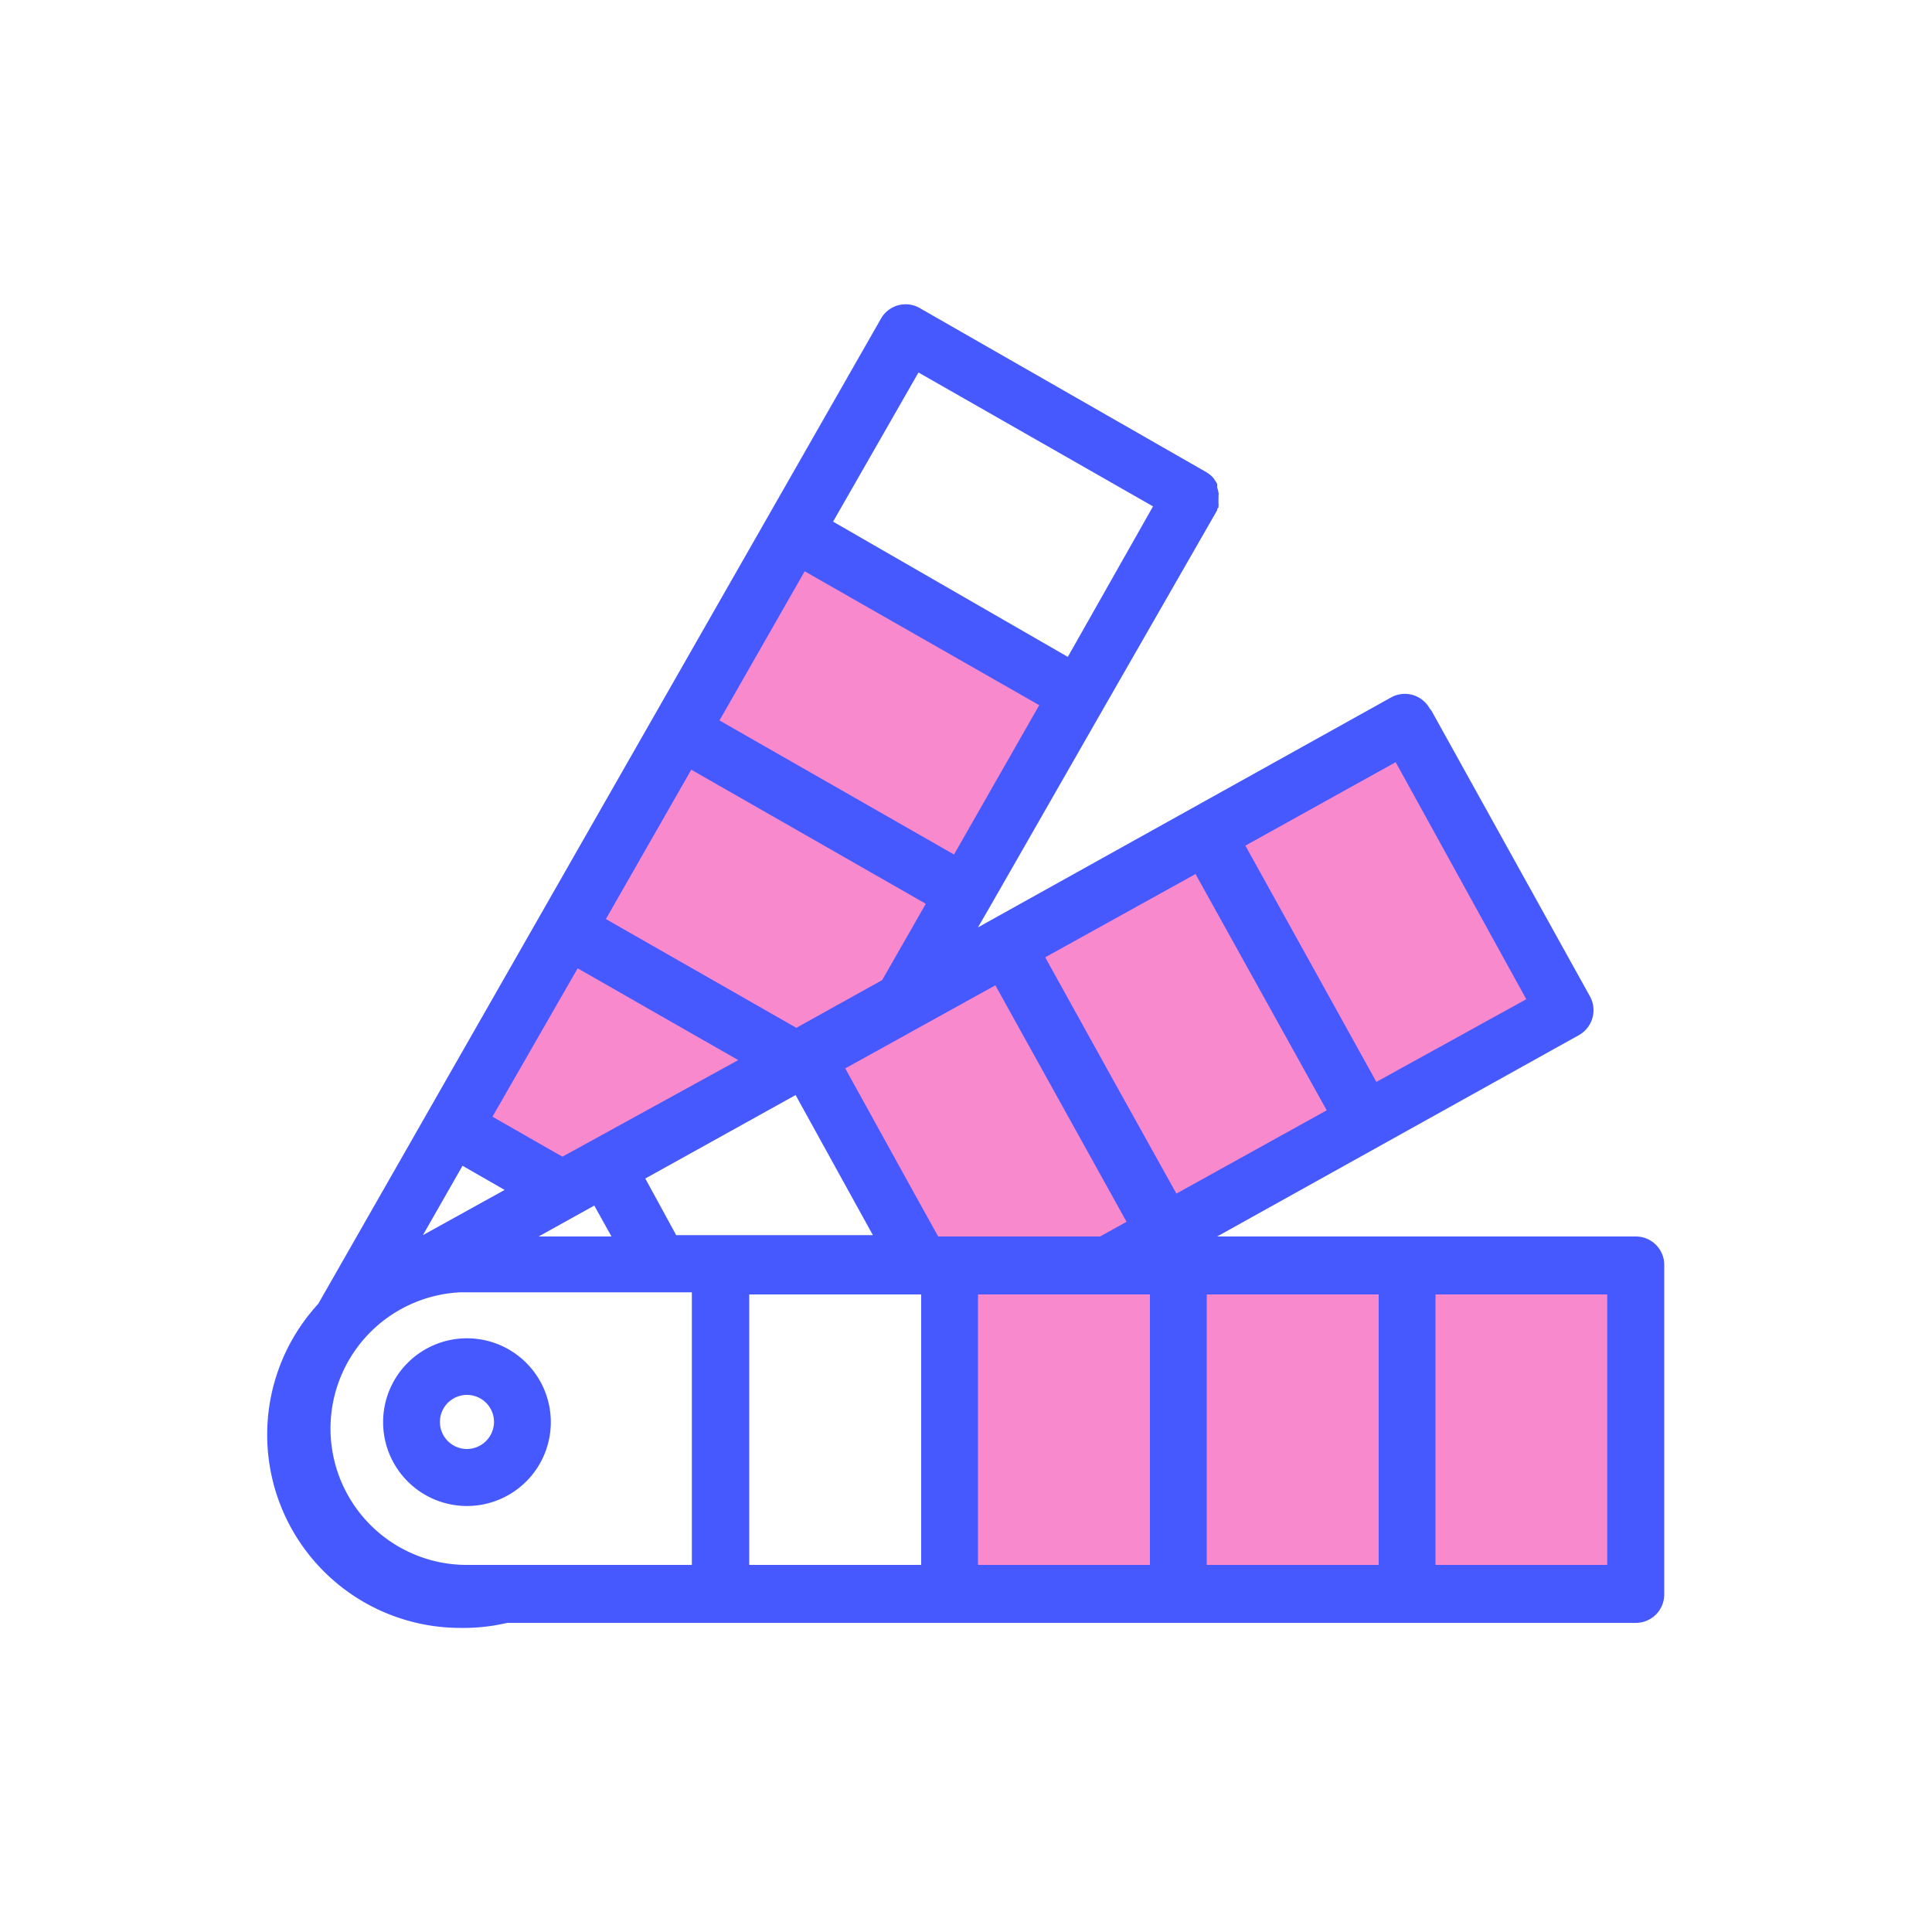 <svg transform="scale(1)" xmlns="http://www.w3.org/2000/svg" viewBox="0 0 100 100" id="bCkgb8InLk" class="pbimage_pbimage__wrapper__image__0LEis false"><title>Color Palette</title><defs><style> .cls-1{fill:#3fe2fd;} .cls-2{fill:#251ac7;}
 .cls-2{fill:#4659ff;}
 .cls-1{fill:#f889cd;}</style></defs><g id="_0072_Color_Palette" data-name="0072_Color_Palette"><polygon class="cls-1" points="30.39 61.16 46.02 51.93 55.07 35.95 40.87 27.6 23.11 58.5 30.39 61.16" fill="#f889cd"></polygon><rect class="cls-1" x="48.86" y="65.72" width="35.52" height="15.86" fill="#f889cd"></rect><rect class="cls-1" x="44.24" y="45.12" width="35.52" height="15.86" transform="translate(-18.22 38.11) rotate(-30)" fill="#f889cd"></rect><path class="cls-2" d="M84.67,64H63L81.72,53.58a1.48,1.48,0,0,0,.58-2h0l-8.21-14.8h0L74,36.67a1.47,1.47,0,0,0-2-.57h0L50.62,48l.58-1,5.88-10.27L63,26.41c0-.05,0-.09.07-.14a.79.79,0,0,1,0-.09v0a.5.5,0,0,0,0-.13h0a.79.79,0,0,1,0-.13h0a.62.62,0,0,1,0-.13h0v-.15a.32.32,0,0,0,0-.13h0a1.28,1.28,0,0,0-.07-.28h0L63,25.05v0l-.06-.11h0l-.1-.15h0l-.09-.11h0l-.1-.09h0l-.09-.07-.12-.08L47.7,16h0l-.1-.06a1.47,1.47,0,0,0-2,.55l-29.13,51a10,10,0,0,0,7.43,16.77A9.84,9.84,0,0,0,26.25,84H84.67a1.47,1.47,0,0,0,1.47-1.47v-17A1.47,1.47,0,0,0,84.67,64ZM62.46,81V67h8.9V81ZM50.62,81V67h8.9V81ZM38.78,81V67h8.9V81ZM24.05,81a7.06,7.06,0,0,1-.24-14.11h12V81ZM53.79,36.5l-4.41,7.73L37.24,37.29l4.41-7.72ZM47.92,46.78l-2.26,3.95L41.22,53.2l-9.86-5.63,4.42-7.73ZM27.88,64l2.88-1.6.89,1.6Zm30.43-.76L56.94,64H48.56l-1.42-2.56L43.75,55.3,51.52,51ZM29.9,50.12l8.31,4.75-9.1,5-3.62-2.07ZM33.4,61l7.78-4.32,4,7.25H35ZM54.1,49.55l7.78-4.31,6.79,12.23-7.78,4.31-3.4-6.11ZM71.24,56l-3.39-6.12-3.39-6.11,7.78-4.32L79,51.72ZM55.27,34,43.12,27l4.42-7.72,12.14,6.93ZM23.94,60.34l2.18,1.25-4.23,2.34ZM83.19,67V81H74.3V67Z" fill="#4659ff"></path><path class="cls-2" d="M19.83,73.61a4.34,4.34,0,1,0,4.34-4.34h0A4.34,4.34,0,0,0,19.83,73.61ZM24.17,75a1.4,1.4,0,1,1,1.4-1.4h0A1.41,1.41,0,0,1,24.17,75Z" fill="#4659ff"></path></g></svg>